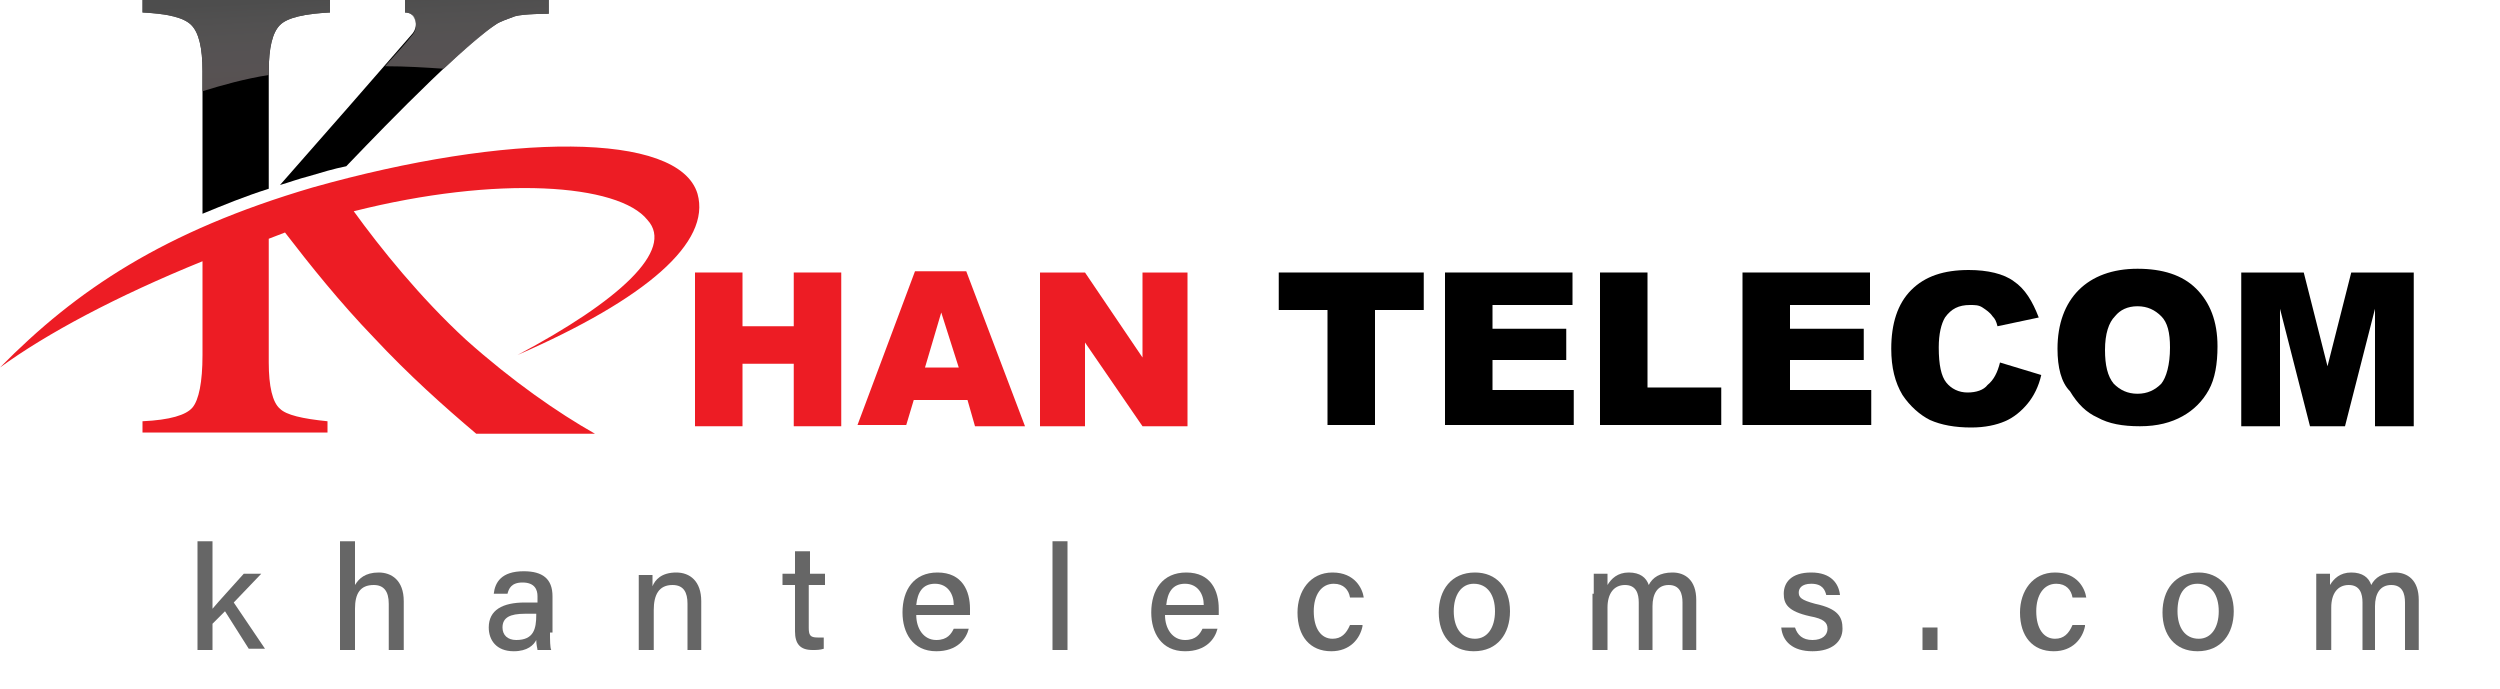 <?xml version="1.0" encoding="UTF-8"?>
<svg xmlns="http://www.w3.org/2000/svg" xmlns:xlink="http://www.w3.org/1999/xlink" version="1.1" id="Layer_1" x="0px" y="0px" viewBox="0 0 200 55.1" xml:space="preserve">
<style type="text/css">
	.st0{fill:#ED1C24;}
	.st1{fill:none;stroke:#000000;stroke-width:0.192;}
	.st2{fill:url(#SVGID_1_);}
	.st3{fill:url(#SVGID_00000106858258652677388070000016924336700835559342_);}
	.st4{fill:#666666;}
</style>
<g>
	<g>
		<path class="st0" d="M55.6,21.8h3.8v4.3h4.1v-4.3h3.8v12.3h-3.8v-5h-4.1v5h-3.8V21.8z"></path>
		<path class="st0" d="M77.4,32h-4.3l-0.6,2h-3.9l4.6-12.3h4.1L82,34.1h-4L77.4,32z M76.7,29.4L75.3,25L74,29.4H76.7z"></path>
		<path class="st0" d="M83.3,21.8h3.5l4.6,6.8v-6.8H95v12.3h-3.6l-4.6-6.7v6.7h-3.6V21.8z"></path>
		<path d="M102.4,21.8h11.5v3H110v9.2h-3.8v-9.2h-3.9V21.8z"></path>
		<path d="M115.6,21.8h10.2v2.6h-6.4v1.9h5.9v2.5h-5.9v2.4h6.5v2.8h-10.3V21.8z"></path>
		<path d="M128,21.8h3.8V31h5.9v3H128V21.8z"></path>
		<path d="M139.4,21.8h10.2v2.6h-6.4v1.9h5.9v2.5h-5.9v2.4h6.5v2.8h-10.3V21.8z"></path>
		<path d="M160,29l3.3,1c-0.2,0.9-0.6,1.7-1.1,2.3c-0.5,0.6-1.1,1.1-1.8,1.4c-0.7,0.3-1.6,0.5-2.7,0.5c-1.3,0-2.4-0.2-3.3-0.6    c-0.8-0.4-1.6-1.1-2.2-2c-0.6-1-0.9-2.2-0.9-3.7c0-2,0.5-3.6,1.6-4.7c1.1-1.1,2.6-1.6,4.6-1.6c1.5,0,2.8,0.3,3.6,0.9    c0.9,0.6,1.5,1.6,2,2.9l-3.3,0.7c-0.1-0.4-0.2-0.6-0.4-0.8c-0.2-0.3-0.5-0.5-0.8-0.7c-0.3-0.2-0.6-0.2-1-0.2c-0.9,0-1.5,0.3-2,1    c-0.3,0.5-0.5,1.3-0.5,2.4c0,1.4,0.2,2.3,0.6,2.8c0.4,0.5,1,0.8,1.7,0.8c0.7,0,1.3-0.2,1.6-0.6C159.5,30.4,159.8,29.8,160,29z"></path>
		<path d="M164.6,27.9c0-2,0.6-3.6,1.7-4.7c1.1-1.1,2.7-1.7,4.7-1.7c2,0,3.6,0.5,4.7,1.6c1.1,1.1,1.7,2.6,1.7,4.6    c0,1.4-0.2,2.6-0.7,3.5c-0.5,0.9-1.2,1.6-2.1,2.1c-0.9,0.5-2,0.8-3.4,0.8c-1.4,0-2.5-0.2-3.4-0.7c-0.9-0.4-1.6-1.1-2.2-2.1    C164.9,30.6,164.6,29.4,164.6,27.9z M168.4,28c0,1.2,0.2,2.1,0.7,2.7c0.5,0.5,1.1,0.8,1.9,0.8c0.8,0,1.4-0.3,1.9-0.8    c0.4-0.5,0.7-1.5,0.7-2.9c0-1.2-0.2-2-0.7-2.5c-0.5-0.5-1.1-0.8-1.9-0.8c-0.8,0-1.4,0.3-1.8,0.8C168.7,25.8,168.4,26.7,168.4,28z"></path>
		<path d="M179.3,21.8h5l1.9,7.5l1.9-7.5h5v12.3H190v-9.4l-2.4,9.4h-2.8l-2.4-9.4v9.4h-3.1V21.8z"></path>
	</g>
	<path d="M26.4,0v1c-2,0.1-3.4,0.4-4,1c-0.6,0.6-0.9,1.8-0.9,3.7v9.4c-1.9,0.6-3.6,1.3-5.3,2V5.7c0-1.9-0.3-3.1-0.9-3.7   c-0.6-0.6-1.9-0.9-3.9-1V0H26.4z"></path>
	<path d="M43.9,0v1.1c0,0-2,0-2.7,0.2C40.7,1.5,40,1.7,39.6,2c-3.3,2.2-11.4,10.8-11.9,11.3c-1,0.2-2,0.5-3,0.8   c-0.8,0.2-1.6,0.5-2.3,0.7c1.6-1.8,9.3-10.6,10.5-12c0.4-0.4,0.5-1,0.2-1.5C33,1.2,32.8,1,32.4,1V0H43.9z"></path>
	<path class="st1" d="M26.9,15.2"></path>
	<path class="st0" d="M41.4,28.4c10.3-4.5,15.5-9,14.4-12.9c-1.5-5-15.2-4.9-30.8-0.5C13.1,18.5,6.1,23.2,0,29.4   c3.7-2.7,9.3-5.7,16.2-8.5v7.5c0,2.2-0.3,3.6-0.8,4.2c-0.5,0.6-1.8,1-4,1.1v0.9h14.8v-0.9c-2-0.2-3.3-0.5-3.8-1   c-0.6-0.5-0.9-1.8-0.9-3.7v-9.9l1.3-0.5c2,2.6,4.4,5.6,7.1,8.4c2.8,3,5.6,5.5,8.2,7.7h9.5c-3-1.7-6.6-4.2-10.3-7.5   c-3.7-3.4-6.9-7.4-9-10.3c11.5-2.9,21.2-2.2,23.5,0.7C54,20,49.5,24.1,41.4,28.4z"></path>
	<g>
		<linearGradient id="SVGID_1_" gradientUnits="userSpaceOnUse" x1="18.918" y1="0.181" x2="19.352" y2="8.17">
			<stop offset="6.407077e-04" style="stop-color:#808080;stop-opacity:0.6"></stop>
			<stop offset="1" style="stop-color:#564E4F"></stop>
		</linearGradient>
		<path class="st2" d="M26.4,0v1c-2,0.1-3.4,0.4-4,1c-0.6,0.6-0.9,1.8-0.9,3.7V6c-1.9,0.3-3.7,0.8-5.3,1.3V5.7    c0-1.9-0.3-3.1-0.9-3.7c-0.6-0.6-1.9-0.9-3.9-1V0H26.4z"></path>
		
			<linearGradient id="SVGID_00000138548947939103207550000010218114296713958579_" gradientUnits="userSpaceOnUse" x1="37.194" y1="-0.777" x2="37.628" y2="7.212">
			<stop offset="6.407077e-04" style="stop-color:#808080;stop-opacity:0.6"></stop>
			<stop offset="1" style="stop-color:#564E4F"></stop>
		</linearGradient>
		<path style="fill:url(#SVGID_00000138548947939103207550000010218114296713958579_);" d="M43.9,0v1.1c0,0-2,0-2.7,0.2    C40.7,1.5,40,1.7,39.6,2c-1,0.7-2.5,2-4.1,3.5c-1.5-0.1-3-0.2-4.7-0.2c1-1.1,1.8-2,2.1-2.4c0.4-0.4,0.5-1,0.2-1.5    C33,1.2,32.8,1,32.4,1V0H43.9z"></path>
	</g>
	<g>
		<g>
			<path class="st4" d="M17,48.7c0.5-0.6,1.7-1.9,2.5-2.8h1.4l-2.2,2.3l2.5,3.7h-1.3l-1.9-3L17,49.9V52h-1.2v-8.7H17V48.7z"></path>
			<path class="st4" d="M28.4,43.3v3.5c0.3-0.5,0.8-1,1.9-1c1,0,2,0.6,2,2.3V52h-1.2v-3.7c0-1-0.4-1.5-1.2-1.5     c-1.1,0-1.5,0.7-1.5,1.9V52h-1.2v-8.7H28.4z"></path>
			<path class="st4" d="M44,50.6c0,0.6,0,1.2,0.1,1.4H43c0-0.1-0.1-0.4-0.1-0.8c-0.2,0.4-0.7,0.9-1.8,0.9c-1.4,0-2-0.9-2-1.9     c0-1.4,1.1-2,2.9-2c0.4,0,0.8,0,1,0v-0.5c0-0.5-0.2-1.1-1.2-1.1c-0.9,0-1.1,0.5-1.2,0.9h-1.1c0.1-0.9,0.6-1.8,2.4-1.8     c1.5,0,2.3,0.6,2.3,2V50.6z M42.9,49.1c-0.2,0-0.6,0-0.9,0c-1.2,0-1.8,0.3-1.8,1.1c0,0.6,0.4,1,1.1,1c1.4,0,1.6-0.9,1.6-2V49.1z"></path>
			<path class="st4" d="M51.1,47.5c0-0.5,0-1.1,0-1.5h1.1c0,0.2,0,0.8,0,0.9c0.2-0.5,0.7-1.1,1.9-1.1c1.1,0,2,0.7,2,2.3V52H55v-3.7     c0-0.9-0.3-1.5-1.2-1.5c-1.1,0-1.5,0.8-1.5,2V52h-1.2V47.5z"></path>
			<path class="st4" d="M62.6,45.9h1v-1.8h1.2v1.8H66v0.9h-1.3v3.4c0,0.6,0.1,0.8,0.7,0.8c0.1,0,0.3,0,0.5,0v0.9     c-0.3,0.1-0.6,0.1-0.9,0.1c-1,0-1.4-0.5-1.4-1.5v-3.7h-1V45.9z"></path>
			<path class="st4" d="M73.3,49.2c0,1.1,0.6,2,1.6,2c0.9,0,1.2-0.5,1.4-0.9h1.2c-0.2,0.8-0.9,1.8-2.6,1.8c-1.9,0-2.7-1.5-2.7-3.1     c0-1.8,0.9-3.2,2.8-3.2c2,0,2.6,1.5,2.6,2.9c0,0.2,0,0.3,0,0.5H73.3z M76.3,48.4c0-0.9-0.5-1.7-1.5-1.7c-1,0-1.4,0.7-1.5,1.7     H76.3z"></path>
			<path class="st4" d="M84.2,52v-8.7h1.2V52H84.2z"></path>
			<path class="st4" d="M93.2,49.2c0,1.1,0.6,2,1.6,2c0.9,0,1.2-0.5,1.4-0.9h1.2c-0.2,0.8-0.9,1.8-2.6,1.8c-1.9,0-2.7-1.5-2.7-3.1     c0-1.8,0.9-3.2,2.8-3.2c2,0,2.6,1.5,2.6,2.9c0,0.2,0,0.3,0,0.5H93.2z M96.3,48.4c0-0.9-0.5-1.7-1.5-1.7c-1,0-1.4,0.7-1.5,1.7     H96.3z"></path>
			<path class="st4" d="M109,50.1c-0.2,1-1,2-2.5,2c-1.7,0-2.7-1.2-2.7-3.1c0-1.7,1-3.2,2.8-3.2c1.8,0,2.4,1.3,2.5,2h-1.1     c-0.1-0.6-0.5-1.1-1.3-1.1c-1,0-1.6,0.9-1.6,2.2c0,1.4,0.6,2.2,1.5,2.2c0.7,0,1.1-0.4,1.4-1.1H109z"></path>
			<path class="st4" d="M120.8,48.9c0,1.8-1,3.2-2.9,3.2c-1.8,0-2.8-1.3-2.8-3.1c0-1.8,1-3.2,2.9-3.2     C119.7,45.8,120.8,47,120.8,48.9z M116.3,48.9c0,1.3,0.6,2.2,1.7,2.2c1,0,1.6-0.9,1.6-2.2c0-1.3-0.6-2.2-1.7-2.2     C116.9,46.7,116.3,47.6,116.3,48.9z"></path>
			<path class="st4" d="M127.5,47.5c0-0.5,0-1.1,0-1.6h1.1c0,0.2,0,0.6,0,0.9c0.3-0.5,0.8-1,1.7-1c0.9,0,1.4,0.4,1.6,1     c0.3-0.6,0.9-1,1.9-1c1,0,1.9,0.6,1.9,2.2v4h-1.1v-3.8c0-0.7-0.2-1.4-1.1-1.4c-0.9,0-1.3,0.7-1.3,1.7V52h-1.1v-3.8     c0-0.7-0.2-1.4-1.1-1.4c-0.9,0-1.4,0.7-1.4,1.8V52h-1.2V47.5z"></path>
			<path class="st4" d="M143.6,50.2c0.2,0.6,0.6,1,1.4,1c0.8,0,1.2-0.4,1.2-0.9c0-0.5-0.3-0.8-1.4-1c-1.8-0.4-2.1-1-2.1-1.8     c0-0.9,0.6-1.7,2.2-1.7c1.6,0,2.2,0.9,2.3,1.8h-1.1c-0.1-0.4-0.3-0.9-1.2-0.9c-0.8,0-1,0.4-1,0.7c0,0.4,0.2,0.6,1.3,0.9     c1.9,0.4,2.2,1.1,2.2,2c0,1-0.8,1.8-2.4,1.8c-1.6,0-2.4-0.8-2.5-1.9H143.6z"></path>
			<path class="st4" d="M153.8,52v-1.8h1.2V52H153.8z"></path>
			<path class="st4" d="M166.8,50.1c-0.2,1-1,2-2.5,2c-1.7,0-2.7-1.2-2.7-3.1c0-1.7,1-3.2,2.8-3.2c1.8,0,2.4,1.3,2.5,2h-1.1     c-0.1-0.6-0.5-1.1-1.3-1.1c-1,0-1.6,0.9-1.6,2.2c0,1.4,0.6,2.2,1.5,2.2c0.7,0,1.1-0.4,1.4-1.1H166.8z"></path>
			<path class="st4" d="M178.7,48.9c0,1.8-1,3.2-2.9,3.2c-1.8,0-2.8-1.3-2.8-3.1c0-1.8,1-3.2,2.9-3.2     C177.5,45.8,178.7,47,178.7,48.9z M174.2,48.9c0,1.3,0.6,2.2,1.7,2.2c1,0,1.6-0.9,1.6-2.2c0-1.3-0.6-2.2-1.7-2.2     C174.7,46.7,174.2,47.6,174.2,48.9z"></path>
			<path class="st4" d="M185.3,47.5c0-0.5,0-1.1,0-1.6h1.1c0,0.2,0,0.6,0,0.9c0.3-0.5,0.8-1,1.7-1c0.9,0,1.4,0.4,1.6,1     c0.3-0.6,0.9-1,1.9-1c1,0,1.9,0.6,1.9,2.2v4h-1.1v-3.8c0-0.7-0.2-1.4-1.1-1.4c-0.9,0-1.3,0.7-1.3,1.7V52H189v-3.8     c0-0.7-0.2-1.4-1.1-1.4c-0.9,0-1.4,0.7-1.4,1.8V52h-1.2V47.5z"></path>
		</g>
	</g>
</g>
</svg>
